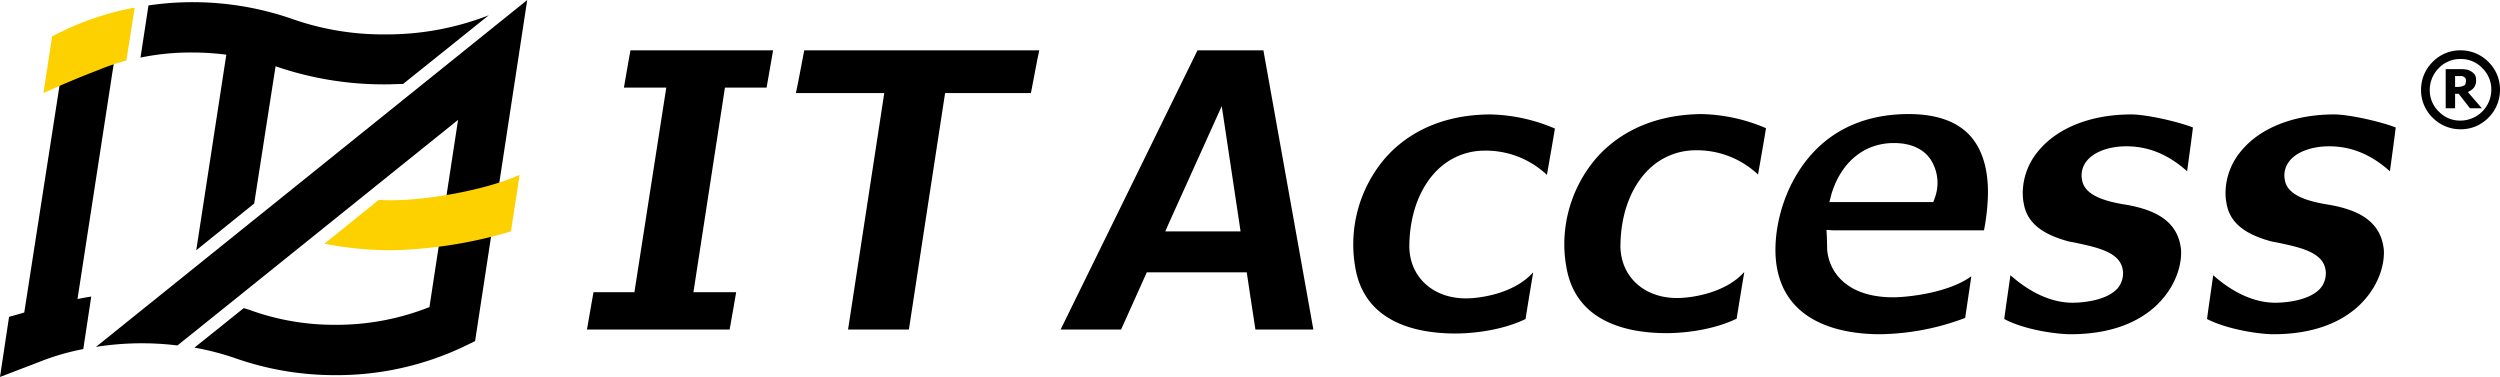 <svg height="104.1" viewBox="0 0 690.4 104.1" width="690.4" xmlns="http://www.w3.org/2000/svg"><g transform="translate(-14.8 -7.9)"><g><path d="m188.9 21.8c-.3 1.9-1.4 7.7-1.8 10.3h11.7l-8.8 56.5h-11.3c-.3 1.9-1.4 7.7-1.8 10.3h39.4c.3-1.9 1.4-7.7 1.8-10.3h-11.8l8.7-56.5h11.5c.3-1.9 1.4-7.7 1.8-10.3z"/><path d="m236.9 21.8c-.4 2-1.7 9.1-2.3 11.8h24.4s-9.4 61.5-10 65.3h16.8c.4-2.8 10-65.3 10-65.3h23.7c.4-2 1.7-9.1 2.3-11.8z"/><path d="m345.5 21.8c-.9 1.8-35.5 72.5-37.8 77.1h16.7c.8-1.8 7.1-15.8 7.1-15.8h27.6s2 13.4 2.4 15.8h16c-.7-3.8-13.3-74.4-13.8-77.1zm-7.8 47.5 14.5-32.1 5.2 34.6h-20.8z"/><path d="m396.8 52.2a36.635 36.635 0 0 0 -7.7 29.7c2.6 14.9 16.5 18.1 27.7 18.1 2.6 0 11.6-.3 19.3-4 .2-1.4 1.6-9.9 2.1-12.8h-.1c-4.9 5.5-13.9 7.1-18.5 7.1-9 0-15.4-5.8-15.6-14.1 0-8.7 2.7-16.2 7.5-21.1a18.474 18.474 0 0 1 13.2-5.6 24.6 24.6 0 0 1 17.3 6.7c.4-2.3 1.9-10.8 2.2-12.8a47.56 47.56 0 0 0 -17.9-3.9c-15.6.1-24.7 6.9-29.5 12.7z"/><path d="m455.1 52.2a36.587 36.587 0 0 0 -8.3 23.2 34.659 34.659 0 0 0 .6 6.4c2.6 14.9 16.5 18.1 27.7 18.1 2.6 0 11.6-.3 19.3-4 .2-1.4 1.6-9.9 2.1-12.8h-.1c-4.9 5.5-13.9 7.1-18.5 7.1-9 0-15.4-5.8-15.6-14.1 0-8.7 2.7-16.2 7.5-21.1a18.474 18.474 0 0 1 13.2-5.6 24.6 24.6 0 0 1 17.3 6.7c.4-2.3 1.9-10.8 2.2-12.8a47.56 47.56 0 0 0 -17.9-3.9c-15.6.2-24.7 7-29.5 12.8z"/><path d="m514.3 51.4c-8 9.6-10.2 22.4-8.8 30.3 2.8 16.1 19.1 18.5 28.5 18.5a68.862 68.862 0 0 0 23.5-4.5c.2-1.4 1.2-8 1.7-11.5-6.5 4.7-17.9 5.8-21.6 5.8-12.5 0-17.6-6.7-18.2-13l-.1-3.8-.1-1.8 1.8.1h41.7a58.5 58.5 0 0 0 1.1-10.4c0-6.5-1.5-11.5-4.4-15.1-3.6-4.4-9.5-6.6-17.5-6.6-11.6 0-21 4.1-27.6 12zm6.3 10c2.7-8.8 9.1-14 17.2-14 5.9 0 8.8 2.5 10.2 4.6a11.931 11.931 0 0 1 1.1 10.6l-.4 1.1h-28.7z"/><path d="m577.8 49.5a18.138 18.138 0 0 0 -4.4 11.7 15.261 15.261 0 0 0 .3 3c.9 5.1 4.9 8.4 12.5 10.4l1.6.3c6.1 1.3 12.4 2.6 13.2 7.4a4.87 4.87 0 0 1 .1 1.2 6.426 6.426 0 0 1 -1.4 3.9c-3.4 4-11.5 4.1-12.5 4.1-7.4 0-13.6-4.4-17.2-7.6-.4 2.9-1.5 10.3-1.7 12.1 5.6 3 14.5 4.2 18.3 4.2 13.8 0 21.3-5.1 25.1-9.4 4.5-5 5.7-10.7 5.4-14.1-.8-6.9-5.7-10.8-16-12.4-7.1-1.2-10.7-3.3-11.3-6.6a6.314 6.314 0 0 1 1.4-5.5c2-2.4 6.1-3.9 10.8-3.9 7.9 0 13.3 3.8 16.8 6.9.3-2.3 1.4-10.2 1.6-12.1-4.4-1.7-13-3.6-17-3.6-11 0-20.3 3.6-25.6 10z"/><path d="m633.8 49.5a18.138 18.138 0 0 0 -4.4 11.7 15.261 15.261 0 0 0 .3 3c.9 5.1 4.9 8.4 12.5 10.4l1.6.3c6.1 1.3 12.4 2.6 13.2 7.4a4.87 4.87 0 0 1 .1 1.2 6.426 6.426 0 0 1 -1.4 3.9c-3.4 4-11.5 4.1-12.5 4.1-7.4 0-13.6-4.4-17.2-7.6-.4 2.9-1.5 10.3-1.7 12.1 5.6 2.9 14.5 4.2 18.3 4.2 13.8 0 21.3-5.1 25.1-9.4 4.5-5 5.7-10.7 5.4-14.1-.8-6.9-5.7-10.8-16-12.4-7.1-1.2-10.7-3.3-11.3-6.6a6.314 6.314 0 0 1 1.4-5.5c2-2.4 6.1-3.9 10.8-3.9 7.9 0 13.3 3.8 16.8 6.9.3-2.3 1.4-10.2 1.6-12.1-4.4-1.7-13-3.6-17-3.6-10.9 0-20.3 3.6-25.6 10z"/><path d="m705.2 32.7a10.739 10.739 0 0 1 -3.2 7.7 10.573 10.573 0 0 1 -7.7 3.2 10.739 10.739 0 0 1 -7.7-3.2 10.573 10.573 0 0 1 -3.2-7.7 10.739 10.739 0 0 1 3.2-7.7 10.573 10.573 0 0 1 7.7-3.2 10.739 10.739 0 0 1 7.7 3.2 10.573 10.573 0 0 1 3.2 7.7zm-2.4 0a8.161 8.161 0 0 0 -2.5-6 8.005 8.005 0 0 0 -6-2.5 8.161 8.161 0 0 0 -6 2.5 8.567 8.567 0 0 0 -2.5 6 8.161 8.161 0 0 0 2.5 6 8.005 8.005 0 0 0 6 2.5 8.536 8.536 0 0 0 8.5-8.5zm-2.6 5.1h-3.3l-3.1-4h-1v4h-2.6v-10.8h3.9a9.722 9.722 0 0 1 1.8.1 3.494 3.494 0 0 1 1.3.5 3.566 3.566 0 0 1 1.1 1 3.339 3.339 0 0 1 .3 1.5 3.174 3.174 0 0 1 -.6 2 4.345 4.345 0 0 1 -1.7 1.2zm-4.4-7.6a1.269 1.269 0 0 0 -.1-.6 1.18 1.18 0 0 0 -.5-.5 1.445 1.445 0 0 0 -.7-.2h-1.7v3h.6a4.1 4.1 0 0 0 1.1-.1 6.892 6.892 0 0 0 .8-.3 1 1 0 0 0 .4-.5c0-.2.1-.5.1-.8z"/></g><g><path d="m46.7 22.3-13.7-2.1-11.5 74-4.2 1.2-2.5 16.6 11.2-4.3a66.657 66.657 0 0 1 11.8-3.4l2.2-14.5c-1.3.2-2.5.4-3.8.7z"/><path d="m41.3 103.7a80.78 80.78 0 0 1 22.5-.4l14.2-11.4 63.3-50.9c-2.9 19-7.3 47.7-7.9 51.7a69.534 69.534 0 0 1 -26 4.9 68.176 68.176 0 0 1 -22.8-3.8 24.13 24.13 0 0 0 -2.5-.8l-13.6 10.9a74.728 74.728 0 0 1 11.5 3 82.932 82.932 0 0 0 27.4 4.6 81.818 81.818 0 0 0 35.3-7.8l3.3-1.6 14.4-94.2z"/><path d="m77.3 23-8.3 54 16-12.9 5.9-37.9a91.549 91.549 0 0 0 30.2 5c1.7 0 3.3-.1 5-.1l23.7-19-.5.2a77.414 77.414 0 0 1 -28.1 5.1 75.528 75.528 0 0 1 -25.8-4.3 83.671 83.671 0 0 0 -39.6-3.7l-2.2 14.4a68.954 68.954 0 0 1 14.4-1.4 73.781 73.781 0 0 1 9.3.6z"/><g fill="#fdd000"><path d="m49.7 24.6 2.3-14.6a79.478 79.478 0 0 0 -19.5 6.3l-3.3 1.6-2.4 15.7c5-2.3 10.8-4.7 15-6.3a66.716 66.716 0 0 1 7.9-2.7z"/><path d="m122.9 63.2c-1.2 0-2.3 0-3.5-.1l-15 12.1a94.357 94.357 0 0 0 18.5 1.8 123.691 123.691 0 0 0 33-5.2l2.4-15.6c-9.4 4.2-25.4 7-35.4 7z"/></g></g></g></svg>